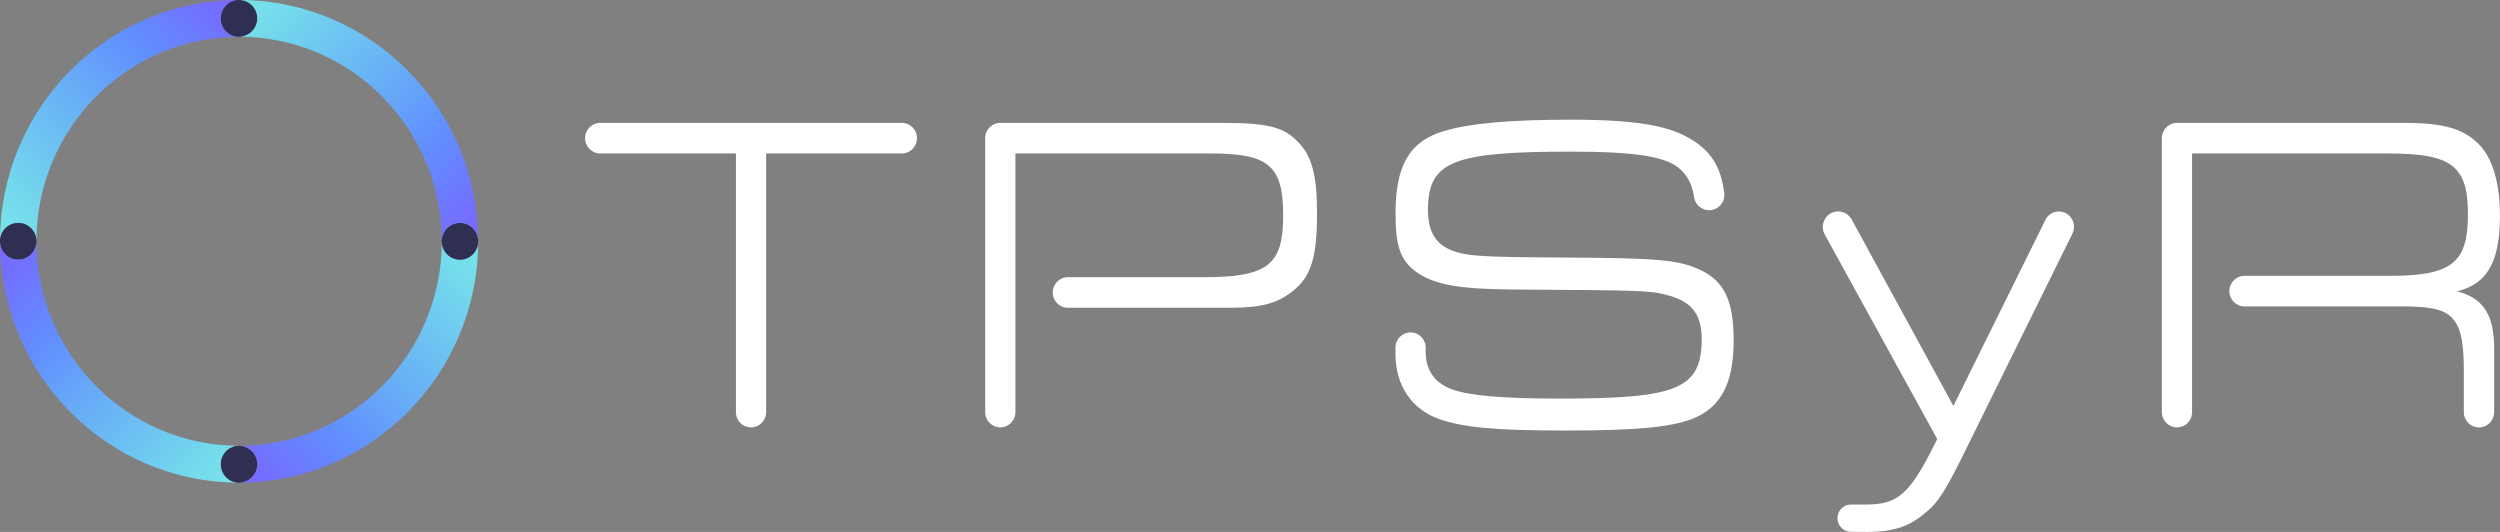 <svg width="188" height="40" viewBox="0 0 188 40" fill="none" xmlns="http://www.w3.org/2000/svg">
<rect x="0" y="0" width="188" height="40" fill="#808080" stroke="none"/>
<g clip-path="url(#clip0_2017_233)">
<path d="M17.977 2.766C9.574 2.766 2.74 9.668 2.74 18.15C2.74 17.388 2.124 16.767 1.37 16.767C0.616 16.767 0 17.383 0 18.144C0 8.14 8.065 0 17.977 0C17.223 0 16.607 0.621 16.607 1.383C16.607 2.144 17.223 2.766 17.977 2.766Z" fill="url(#paint0_linear_2017_233)"/>
<path d="M1.37 19.527C2.127 19.527 2.74 18.908 2.74 18.144C2.74 17.381 2.127 16.761 1.37 16.761C0.613 16.761 0 17.381 0 18.144C0 18.908 0.613 19.527 1.37 19.527Z" fill="#2F2F54"/>
<path d="M17.977 36.294C8.065 36.294 0 28.154 0 18.144C0 18.905 0.61 19.527 1.37 19.527C2.13 19.527 2.74 18.905 2.74 18.144C2.74 26.626 9.574 33.523 17.977 33.523C17.223 33.523 16.607 34.144 16.607 34.906C16.607 35.667 17.223 36.288 17.977 36.288V36.294Z" fill="url(#paint1_linear_2017_233)"/>
<path d="M17.977 36.294C18.734 36.294 19.347 35.675 19.347 34.911C19.347 34.147 18.734 33.528 17.977 33.528C17.22 33.528 16.607 34.147 16.607 34.911C16.607 35.675 17.22 36.294 17.977 36.294Z" fill="#2F2F54"/>
<path d="M35.959 18.144C35.959 28.148 27.894 36.288 17.982 36.288C18.737 36.288 19.352 35.672 19.352 34.906C19.352 34.139 18.742 33.523 17.982 33.523C26.386 33.523 33.225 26.626 33.225 18.144C33.225 18.905 33.835 19.527 34.595 19.527C35.355 19.527 35.965 18.905 35.965 18.144H35.959Z" fill="url(#paint2_linear_2017_233)"/>
<path d="M34.589 19.527C35.346 19.527 35.959 18.908 35.959 18.144C35.959 17.381 35.346 16.761 34.589 16.761C33.833 16.761 33.219 17.381 33.219 18.144C33.219 18.908 33.833 19.527 34.589 19.527Z" fill="#2F2F54"/>
<path d="M17.977 2.766C18.734 2.766 19.347 2.146 19.347 1.383C19.347 0.619 18.734 0 17.977 0C17.22 0 16.607 0.619 16.607 1.383C16.607 2.146 17.22 2.766 17.977 2.766Z" fill="#2F2F54"/>
<path d="M35.959 18.144C35.959 17.383 35.344 16.761 34.589 16.761C33.835 16.761 33.219 17.377 33.219 18.144C33.219 9.663 26.38 2.76 17.977 2.76C18.731 2.76 19.347 2.144 19.347 1.377C19.347 0.61 18.737 0 17.977 0C27.889 0 35.954 8.14 35.954 18.144H35.959Z" fill="url(#paint3_linear_2017_233)"/>
<g clip-path="url(#clip1_2017_233)">
<path d="M153.814 16.539L146.895 30.526L139.245 16.505C139.04 16.133 138.654 15.899 138.233 15.899C137.35 15.899 136.793 16.857 137.221 17.635L145.679 33.016L145.467 33.441C143.599 37.184 142.678 37.939 140.359 37.939H139.192C138.631 37.939 138.176 38.399 138.176 38.966C138.176 39.529 138.627 39.989 139.184 39.992C139.741 39.996 140.313 40 140.416 40C142.454 40 143.629 39.552 144.751 38.594C145.77 37.77 146.278 36.981 148.009 33.445L155.845 17.57C156.224 16.804 155.671 15.903 154.826 15.903C154.394 15.903 154 16.148 153.807 16.539H153.814Z" fill="white"/>
<path d="M55.341 11.54H45.137C44.508 11.54 44 11.027 44 10.391C44 9.755 44.508 9.241 45.137 9.241H67.819C68.448 9.241 68.956 9.755 68.956 10.391C68.956 11.027 68.448 11.54 67.819 11.54H57.614V30.99C57.614 31.626 57.107 32.139 56.478 32.139C55.849 32.139 55.341 31.626 55.341 30.99V11.54Z" fill="white"/>
<path d="M106.074 24.998C106.703 24.998 107.211 25.511 107.211 26.147V26.465C107.211 27.806 107.859 28.84 109.322 29.323C110.648 29.767 113.16 29.974 117.233 29.974C126.096 29.974 127.968 29.289 127.968 25.477C127.968 23.554 127.116 22.696 125.589 22.251C124.096 21.837 123.959 21.837 113.838 21.772C109.731 21.738 107.965 21.428 106.571 20.5C105.214 19.573 104.945 18.302 104.945 16.037C104.945 12.605 105.892 10.647 108.575 9.858C110.511 9.276 113.497 9 118.15 9C123.379 9 125.691 9.529 127.252 10.525C128.643 11.387 129.438 12.555 129.662 14.547C129.738 15.225 129.192 15.815 128.514 15.808C127.961 15.804 127.483 15.398 127.4 14.846C127.225 13.666 126.763 13.042 126.161 12.57C125.107 11.747 122.766 11.402 118.181 11.402C109.25 11.402 107.382 12.122 107.382 15.796C107.382 17.374 107.961 18.267 108.912 18.715C110.102 19.263 111.121 19.332 117.537 19.366C124.736 19.401 126.297 19.539 127.926 20.328C129.76 21.221 130.37 22.765 130.37 25.615C130.37 28.771 129.453 30.66 127.214 31.518C125.551 32.135 122.97 32.376 117.741 32.376C112.239 32.376 110.072 32.135 108.238 31.518C106.199 30.798 104.938 29.047 104.938 26.576V26.147C104.938 25.511 105.445 24.998 106.074 24.998Z" fill="white"/>
<path d="M97.685 10.751C96.597 9.582 95.48 9.241 91.914 9.241H75.223C74.594 9.241 74.086 9.755 74.086 10.391V30.99C74.086 31.626 74.594 32.139 75.223 32.139C75.852 32.139 76.359 31.626 76.359 30.99V11.54H91.061C95.408 11.54 96.495 12.467 96.495 16.175C96.495 19.884 95.408 20.845 90.52 20.845H80.304C79.675 20.845 79.167 21.359 79.167 21.995C79.167 22.631 79.675 23.144 80.304 23.144H92.524C94.968 23.144 96.12 22.765 97.242 21.872C98.598 20.773 99.041 19.366 99.041 16.003C99.041 13.256 98.666 11.781 97.681 10.751H97.685Z" fill="white"/>
<path d="M184.775 21.91C186.863 21.382 187.996 19.953 187.996 16.244C187.996 13.773 187.458 12.023 186.545 10.992C185.355 9.686 183.798 9.241 180.804 9.241H163.708C163.079 9.241 162.571 9.755 162.571 10.391V30.99C162.571 31.626 163.079 32.139 163.708 32.139C164.337 32.139 164.844 31.626 164.844 30.99V11.54H179.58C184.37 11.54 185.59 12.467 185.59 16.106C185.59 19.746 184.4 20.742 179.751 20.742H168.785C168.156 20.742 167.648 21.255 167.648 21.891C167.648 22.527 168.156 23.04 168.785 23.04H180.395C184.184 23.04 185.279 23.42 185.279 27.779V30.99C185.279 31.626 185.791 32.143 186.42 32.143C187.049 32.143 187.56 31.626 187.56 30.99V26.201C187.56 23.558 186.659 22.397 184.779 21.91H184.775Z" fill="white"/>
</g>
</g>
<defs>
<linearGradient id="paint0_linear_2017_233" x1="-1.17" y1="16.957" x2="16.973" y2="-1.019" gradientUnits="userSpaceOnUse">
<stop stop-color="#78E4EA"/>
<stop offset="0.12" stop-color="#74DAEC"/>
<stop offset="0.3" stop-color="#6DC3F2"/>
<stop offset="0.5" stop-color="#67AAF7"/>
<stop offset="0.7" stop-color="#618EFF"/>
<stop offset="0.99" stop-color="#7966FF"/>
</linearGradient>
<linearGradient id="paint1_linear_2017_233" x1="16.806" y1="37.475" x2="-1.337" y2="19.499" gradientUnits="userSpaceOnUse">
<stop stop-color="#78E4EA"/>
<stop offset="0.12" stop-color="#74DAEC"/>
<stop offset="0.3" stop-color="#6DC3F2"/>
<stop offset="0.5" stop-color="#67AAF7"/>
<stop offset="0.7" stop-color="#618EFF"/>
<stop offset="0.99" stop-color="#7966FF"/>
</linearGradient>
<linearGradient id="paint2_linear_2017_233" x1="37.13" y1="19.331" x2="18.986" y2="37.307" gradientUnits="userSpaceOnUse">
<stop stop-color="#78E4EA"/>
<stop offset="0.12" stop-color="#74DAEC"/>
<stop offset="0.3" stop-color="#6DC3F2"/>
<stop offset="0.5" stop-color="#67AAF7"/>
<stop offset="0.7" stop-color="#618EFF"/>
<stop offset="0.99" stop-color="#7966FF"/>
</linearGradient>
<linearGradient id="paint3_linear_2017_233" x1="19.153" y1="-1.187" x2="37.302" y2="16.789" gradientUnits="userSpaceOnUse">
<stop stop-color="#78E4EA"/>
<stop offset="0.12" stop-color="#74DAEC"/>
<stop offset="0.3" stop-color="#6DC3F2"/>
<stop offset="0.5" stop-color="#67AAF7"/>
<stop offset="0.7" stop-color="#618EFF"/>
<stop offset="0.99" stop-color="#7966FF"/>
</linearGradient>
<clipPath id="clip0_2017_233">
<rect width="188" height="40" fill="white"/>
</clipPath>
<clipPath id="clip1_2017_233">
<rect width="144" height="31" fill="white" transform="translate(44 9)"/>
</clipPath>
</defs>
</svg>
